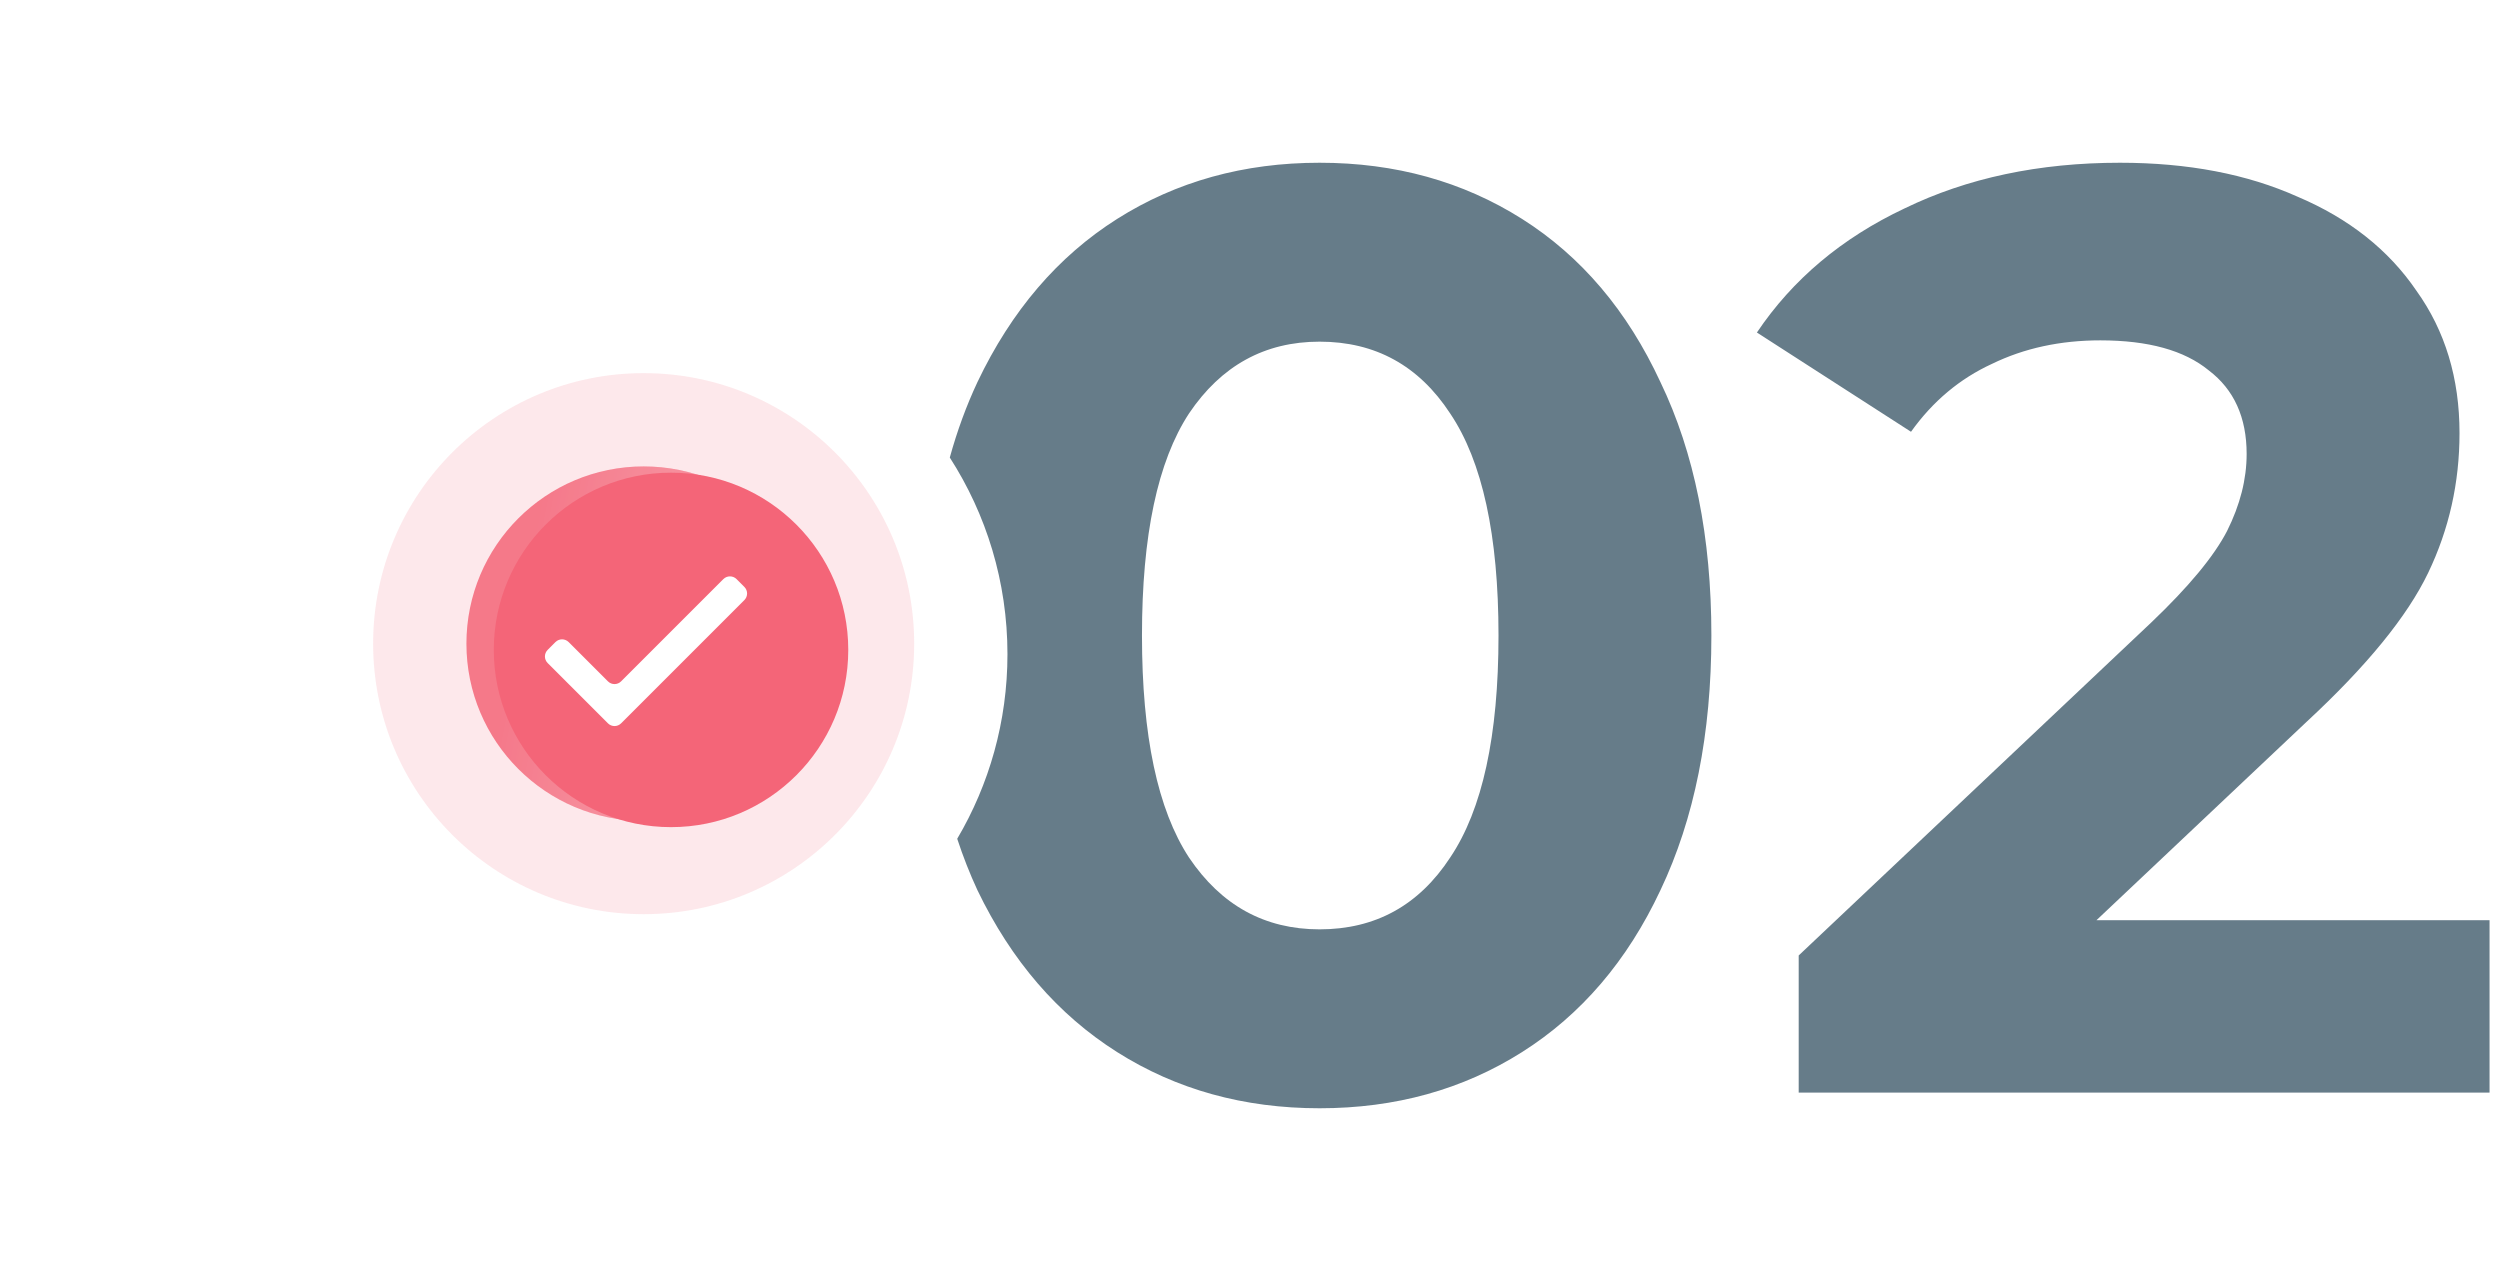 <?xml version="1.0" encoding="UTF-8"?> <svg xmlns="http://www.w3.org/2000/svg" width="134" height="69" viewBox="0 0 134 69" fill="none"> <path fill-rule="evenodd" clip-rule="evenodd" d="M59.88 56.393C63.053 58.4 66.67 59.403 70.73 59.403C74.79 59.403 78.407 58.4 81.58 56.393C84.754 54.387 87.227 51.493 89 47.713C90.82 43.887 91.73 39.337 91.73 34.063C91.73 28.79 90.82 24.263 89 20.483C87.227 16.657 84.754 13.74 81.58 11.733C78.407 9.727 74.79 8.723 70.73 8.723C66.67 8.723 63.053 9.727 59.88 11.733C56.707 13.74 54.21 16.657 52.39 20.483C51.797 21.747 51.304 23.094 50.909 24.524C52.865 27.564 54 31.181 54 35.064C54 38.676 53.018 42.058 51.307 44.958C51.621 45.915 51.982 46.833 52.39 47.713C54.21 51.493 56.707 54.387 59.88 56.393ZM77.73 45.963C76.05 48.53 73.717 49.813 70.73 49.813C67.79 49.813 65.457 48.53 63.73 45.963C62.05 43.397 61.21 39.43 61.21 34.063C61.21 28.697 62.05 24.73 63.73 22.163C65.457 19.597 67.79 18.313 70.73 18.313C73.717 18.313 76.05 19.597 77.73 22.163C79.457 24.73 80.32 28.697 80.32 34.063C80.32 39.43 79.457 43.397 77.73 45.963ZM133.44 58.563V49.323H112.37L123.64 38.683C126.86 35.697 129.03 33.037 130.15 30.703C131.27 28.37 131.83 25.873 131.83 23.213C131.83 20.273 131.06 17.73 129.52 15.583C128.026 13.39 125.903 11.71 123.15 10.543C120.443 9.33 117.27 8.723 113.63 8.723C109.29 8.723 105.44 9.54 102.08 11.173C98.72 12.76 96.083 14.977 94.17 17.823L102.43 23.143C103.596 21.51 105.043 20.297 106.77 19.503C108.496 18.663 110.433 18.243 112.58 18.243C115.146 18.243 117.083 18.78 118.39 19.853C119.743 20.88 120.42 22.373 120.42 24.333C120.42 25.687 120.07 27.063 119.37 28.463C118.67 29.817 117.316 31.45 115.31 33.363L96.41 51.213V58.563H133.44Z" fill="#667C89"></path> <g opacity="0.85" filter="url(#filter0_f_247_283)"> <circle cx="34.5" cy="34.5" r="9.5" fill="#F46578"></circle> <circle cx="34.5" cy="34.5" r="9.5" fill="url(#paint0_linear_247_283)" fill-opacity="0.2"></circle> </g> <g filter="url(#filter1_b_247_283)"> <circle cx="34.5" cy="34.5" r="14.5" fill="#F46578" fill-opacity="0.15"></circle> </g> <g filter="url(#filter2_ii_247_283)"> <circle cx="34.499" cy="34.501" r="9.5" fill="#F46578"></circle> </g> <g clip-path="url(#clip0_247_283)"> <path d="M29.355 35.54C29.159 35.345 29.159 35.028 29.355 34.833L29.772 34.415C29.968 34.22 30.284 34.22 30.48 34.415L32.585 36.52C32.78 36.716 33.097 36.716 33.292 36.52L38.772 31.04C38.968 30.845 39.284 30.845 39.48 31.04L39.897 31.458C40.093 31.653 40.093 31.97 39.897 32.165L33.292 38.77C33.097 38.966 32.78 38.966 32.585 38.77L29.355 35.54Z" fill="white"></path> </g> <defs> <filter id="filter0_f_247_283" x="0.68" y="0.68" width="67.64" height="67.64" filterUnits="userSpaceOnUse" color-interpolation-filters="sRGB"> <feFlood flood-opacity="0" result="BackgroundImageFix"></feFlood> <feBlend mode="normal" in="SourceGraphic" in2="BackgroundImageFix" result="shape"></feBlend> <feGaussianBlur stdDeviation="12.16" result="effect1_foregroundBlur_247_283"></feGaussianBlur> </filter> <filter id="filter1_b_247_283" x="19.125" y="19.125" width="30.75" height="30.75" filterUnits="userSpaceOnUse" color-interpolation-filters="sRGB"> <feFlood flood-opacity="0" result="BackgroundImageFix"></feFlood> <feGaussianBlur in="BackgroundImageFix" stdDeviation="0.438"></feGaussianBlur> <feComposite in2="SourceAlpha" operator="in" result="effect1_backgroundBlur_247_283"></feComposite> <feBlend mode="normal" in="SourceGraphic" in2="effect1_backgroundBlur_247_283" result="shape"></feBlend> </filter> <filter id="filter2_ii_247_283" x="25" y="25" width="20.468" height="19.334" filterUnits="userSpaceOnUse" color-interpolation-filters="sRGB"> <feFlood flood-opacity="0" result="BackgroundImageFix"></feFlood> <feBlend mode="normal" in="SourceGraphic" in2="BackgroundImageFix" result="shape"></feBlend> <feColorMatrix in="SourceAlpha" type="matrix" values="0 0 0 0 0 0 0 0 0 0 0 0 0 0 0 0 0 0 127 0" result="hardAlpha"></feColorMatrix> <feOffset dx="1.468"></feOffset> <feGaussianBlur stdDeviation="2.5"></feGaussianBlur> <feComposite in2="hardAlpha" operator="arithmetic" k2="-1" k3="1"></feComposite> <feColorMatrix type="matrix" values="0 0 0 0 1 0 0 0 0 1 0 0 0 0 1 0 0 0 0.27 0"></feColorMatrix> <feBlend mode="normal" in2="shape" result="effect1_innerShadow_247_283"></feBlend> <feColorMatrix in="SourceAlpha" type="matrix" values="0 0 0 0 0 0 0 0 0 0 0 0 0 0 0 0 0 0 127 0" result="hardAlpha"></feColorMatrix> <feOffset dy="0.334"></feOffset> <feGaussianBlur stdDeviation="1.25"></feGaussianBlur> <feComposite in2="hardAlpha" operator="arithmetic" k2="-1" k3="1"></feComposite> <feColorMatrix type="matrix" values="0 0 0 0 1 0 0 0 0 1 0 0 0 0 1 0 0 0 0.11 0"></feColorMatrix> <feBlend mode="normal" in2="effect1_innerShadow_247_283" result="effect2_innerShadow_247_283"></feBlend> </filter> <linearGradient id="paint0_linear_247_283" x1="26.086" y1="18.948" x2="47.108" y2="22.962" gradientUnits="userSpaceOnUse"> <stop offset="0.204" stop-color="white" stop-opacity="0"></stop> <stop offset="0.514" stop-color="white"></stop> <stop offset="0.84" stop-color="white" stop-opacity="0"></stop> </linearGradient> <clipPath id="clip0_247_283"> <rect width="11.25" height="11.25" fill="white" transform="translate(29 29)"></rect> </clipPath> </defs> </svg> 